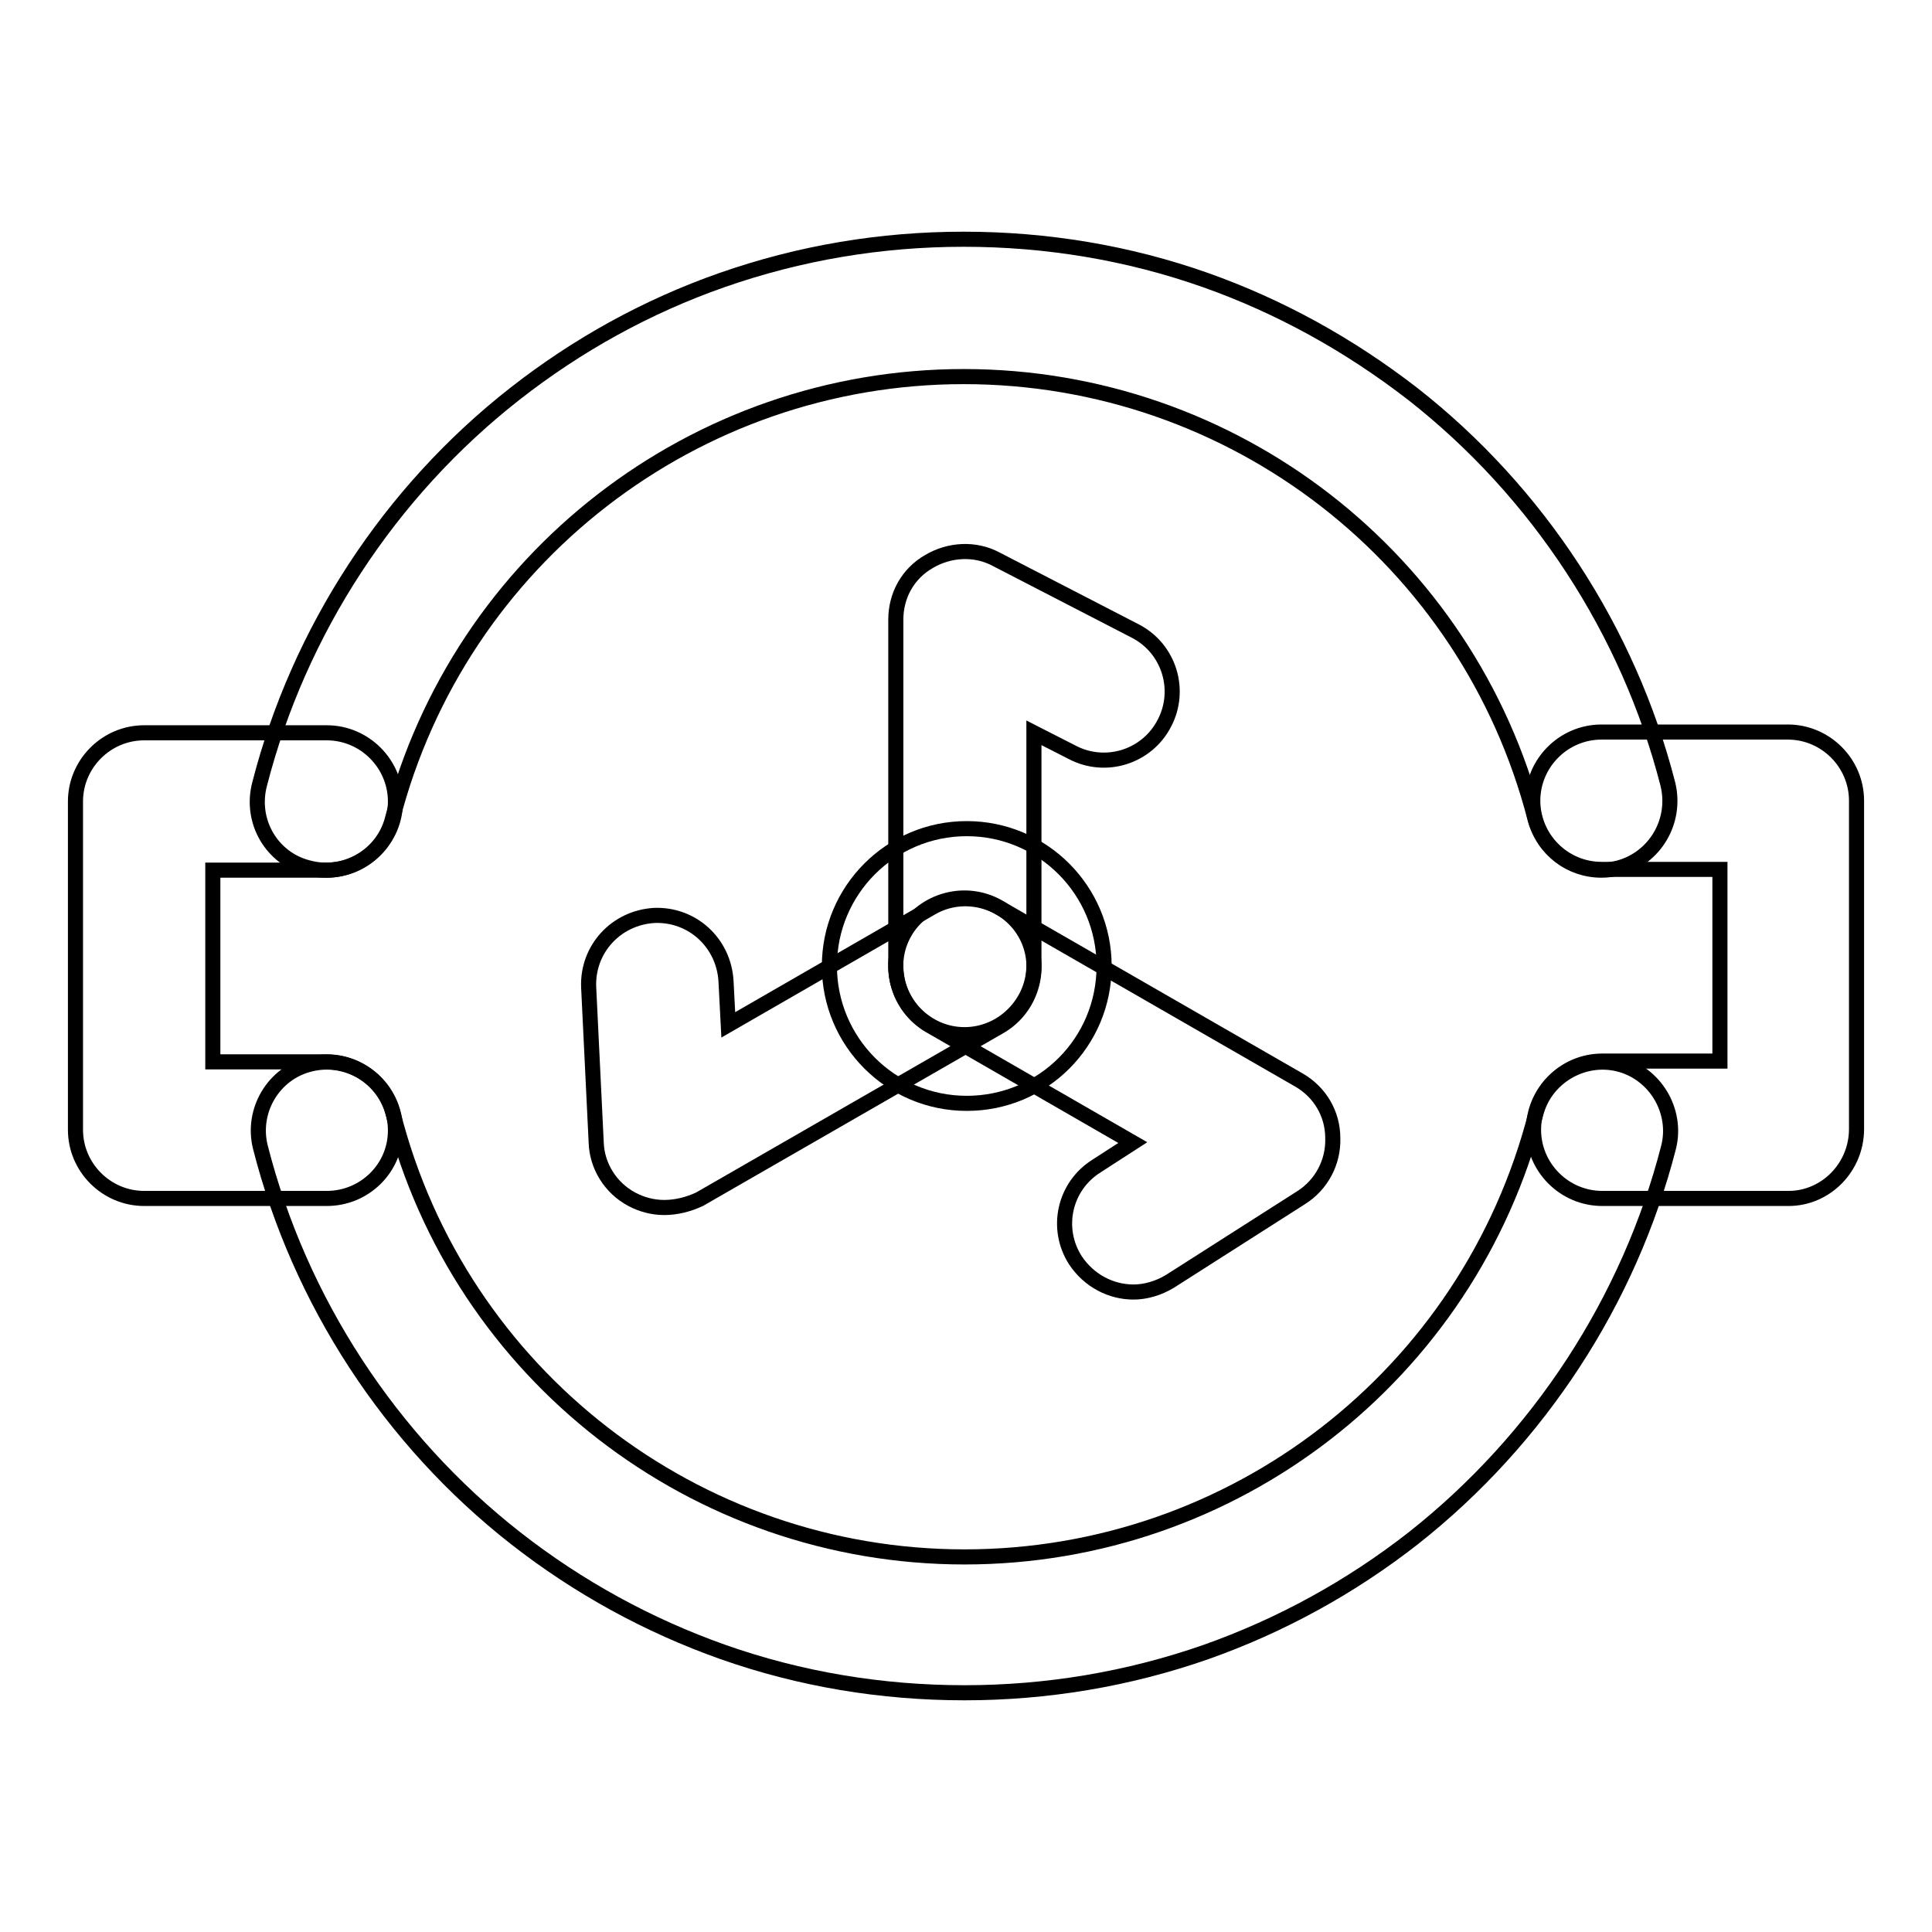 <?xml version="1.0" encoding="utf-8"?>
<!-- Svg Vector Icons : http://www.onlinewebfonts.com/icon -->
<!DOCTYPE svg PUBLIC "-//W3C//DTD SVG 1.1//EN" "http://www.w3.org/Graphics/SVG/1.1/DTD/svg11.dtd">
<svg version="1.1" xmlns="http://www.w3.org/2000/svg" xmlns:xlink="http://www.w3.org/1999/xlink" x="0px" y="0px" viewBox="0 0 256 256" enable-background="new 0 0 256 256" xml:space="preserve">
<g> <path stroke-width="2" fill-opacity="0" stroke="#000000"  d="M212.2,115.3c-4.1,0-7.7-2.7-8.8-6.8c-8.9-34.5-40-58.6-75.7-58.6C92.1,49.9,60.9,74,52,108.5 c-1.2,4.8-6.2,7.8-11.1,6.5c-4.9-1.2-7.8-6.2-6.5-11.1c5.2-20.3,17.2-38.7,33.8-51.7c8.3-6.5,17.5-11.6,27.5-15.1 c10.3-3.6,21-5.4,32-5.4c11,0,21.8,1.8,32,5.4c9.9,3.5,19.1,8.6,27.5,15.1c16.6,13,28.6,31.4,33.8,51.7c1.2,4.9-1.7,9.8-6.5,11.1 C213.7,115.2,213,115.3,212.2,115.3z M127.8,224.3c-11,0-21.8-1.8-32-5.4c-9.9-3.5-19.2-8.6-27.5-15.1 c-16.6-13-28.6-31.4-33.8-51.8c-1.2-4.8,1.7-9.8,6.6-11c4.8-1.2,9.8,1.7,11,6.6c8.8,34.5,40,58.7,75.7,58.7 c35.7,0,66.8-24.1,75.7-58.7c1.2-4.8,6.2-7.8,11-6.6c4.8,1.2,7.8,6.2,6.6,11c-5.2,20.3-17.2,38.7-33.8,51.8 c-8.3,6.5-17.6,11.6-27.5,15.1C149.5,222.5,138.7,224.3,127.8,224.3L127.8,224.3z"/> <path stroke-width="2" fill-opacity="0" stroke="#000000"  d="M43.3,158.8H19.1c-5,0-9.1-4.1-9.1-9.1v-43.5c0-5,4.1-9.1,9.1-9.1h24.2c5,0,9.1,4.1,9.1,9.1 s-4.1,9.1-9.1,9.1H28.2v25.4h15.1c5,0,9.1,4.1,9.1,9.1S48.3,158.8,43.3,158.8z M237,158.8h-24.7c-5,0-9.1-4.1-9.1-9.1 s4.1-9.1,9.1-9.1h15.6v-25.4h-15.7c-5,0-9.1-4.1-9.1-9.1s4.1-9.1,9.1-9.1h24.7c5,0,9.1,4.1,9.1,9.1v43.5 C246,154.7,241.9,158.8,237,158.8L237,158.8z M127.8,137.1c-5,0-9.1-4.1-9.1-9.1V82.1c0-3.2,1.6-6.1,4.4-7.7 c2.7-1.6,6.1-1.8,8.9-0.3l18.4,9.5c4.5,2.3,6.2,7.8,3.9,12.2c-2.3,4.5-7.8,6.2-12.2,3.9l-5.1-2.6v31 C136.9,133,132.8,137.1,127.8,137.1L127.8,137.1z"/> <path stroke-width="2" fill-opacity="0" stroke="#000000"  d="M88,160c-1.5,0-3-0.4-4.3-1.1c-2.8-1.5-4.6-4.4-4.7-7.5l-1-20.6c-0.2-5,3.6-9.2,8.7-9.5 c5-0.2,9.2,3.6,9.5,8.7l0.3,5.8l26.9-15.5c4.3-2.5,9.9-1,12.4,3.3c2.5,4.3,1,9.9-3.3,12.4l-39.8,22.9C91.2,159.6,89.6,160,88,160 L88,160z"/> <path stroke-width="2" fill-opacity="0" stroke="#000000"  d="M150.2,171.2c-3,0-5.9-1.5-7.7-4.2c-2.7-4.2-1.5-9.8,2.8-12.5l4.8-3.1l-26.9-15.5 c-4.3-2.5-5.8-8.1-3.3-12.4c2.5-4.3,8.1-5.8,12.4-3.3l39.8,22.9c2.8,1.6,4.5,4.5,4.5,7.7c0.1,3.2-1.5,6.2-4.2,7.9L155,169.8 C153.5,170.7,151.8,171.2,150.2,171.2L150.2,171.2z"/> <path stroke-width="2" fill-opacity="0" stroke="#000000"  d="M109.9,128c0,10,8.1,18.2,18.2,18.2s18.2-8.1,18.2-18.2c0-10-8.1-18.2-18.2-18.2S109.9,118,109.9,128z"/></g>
</svg>